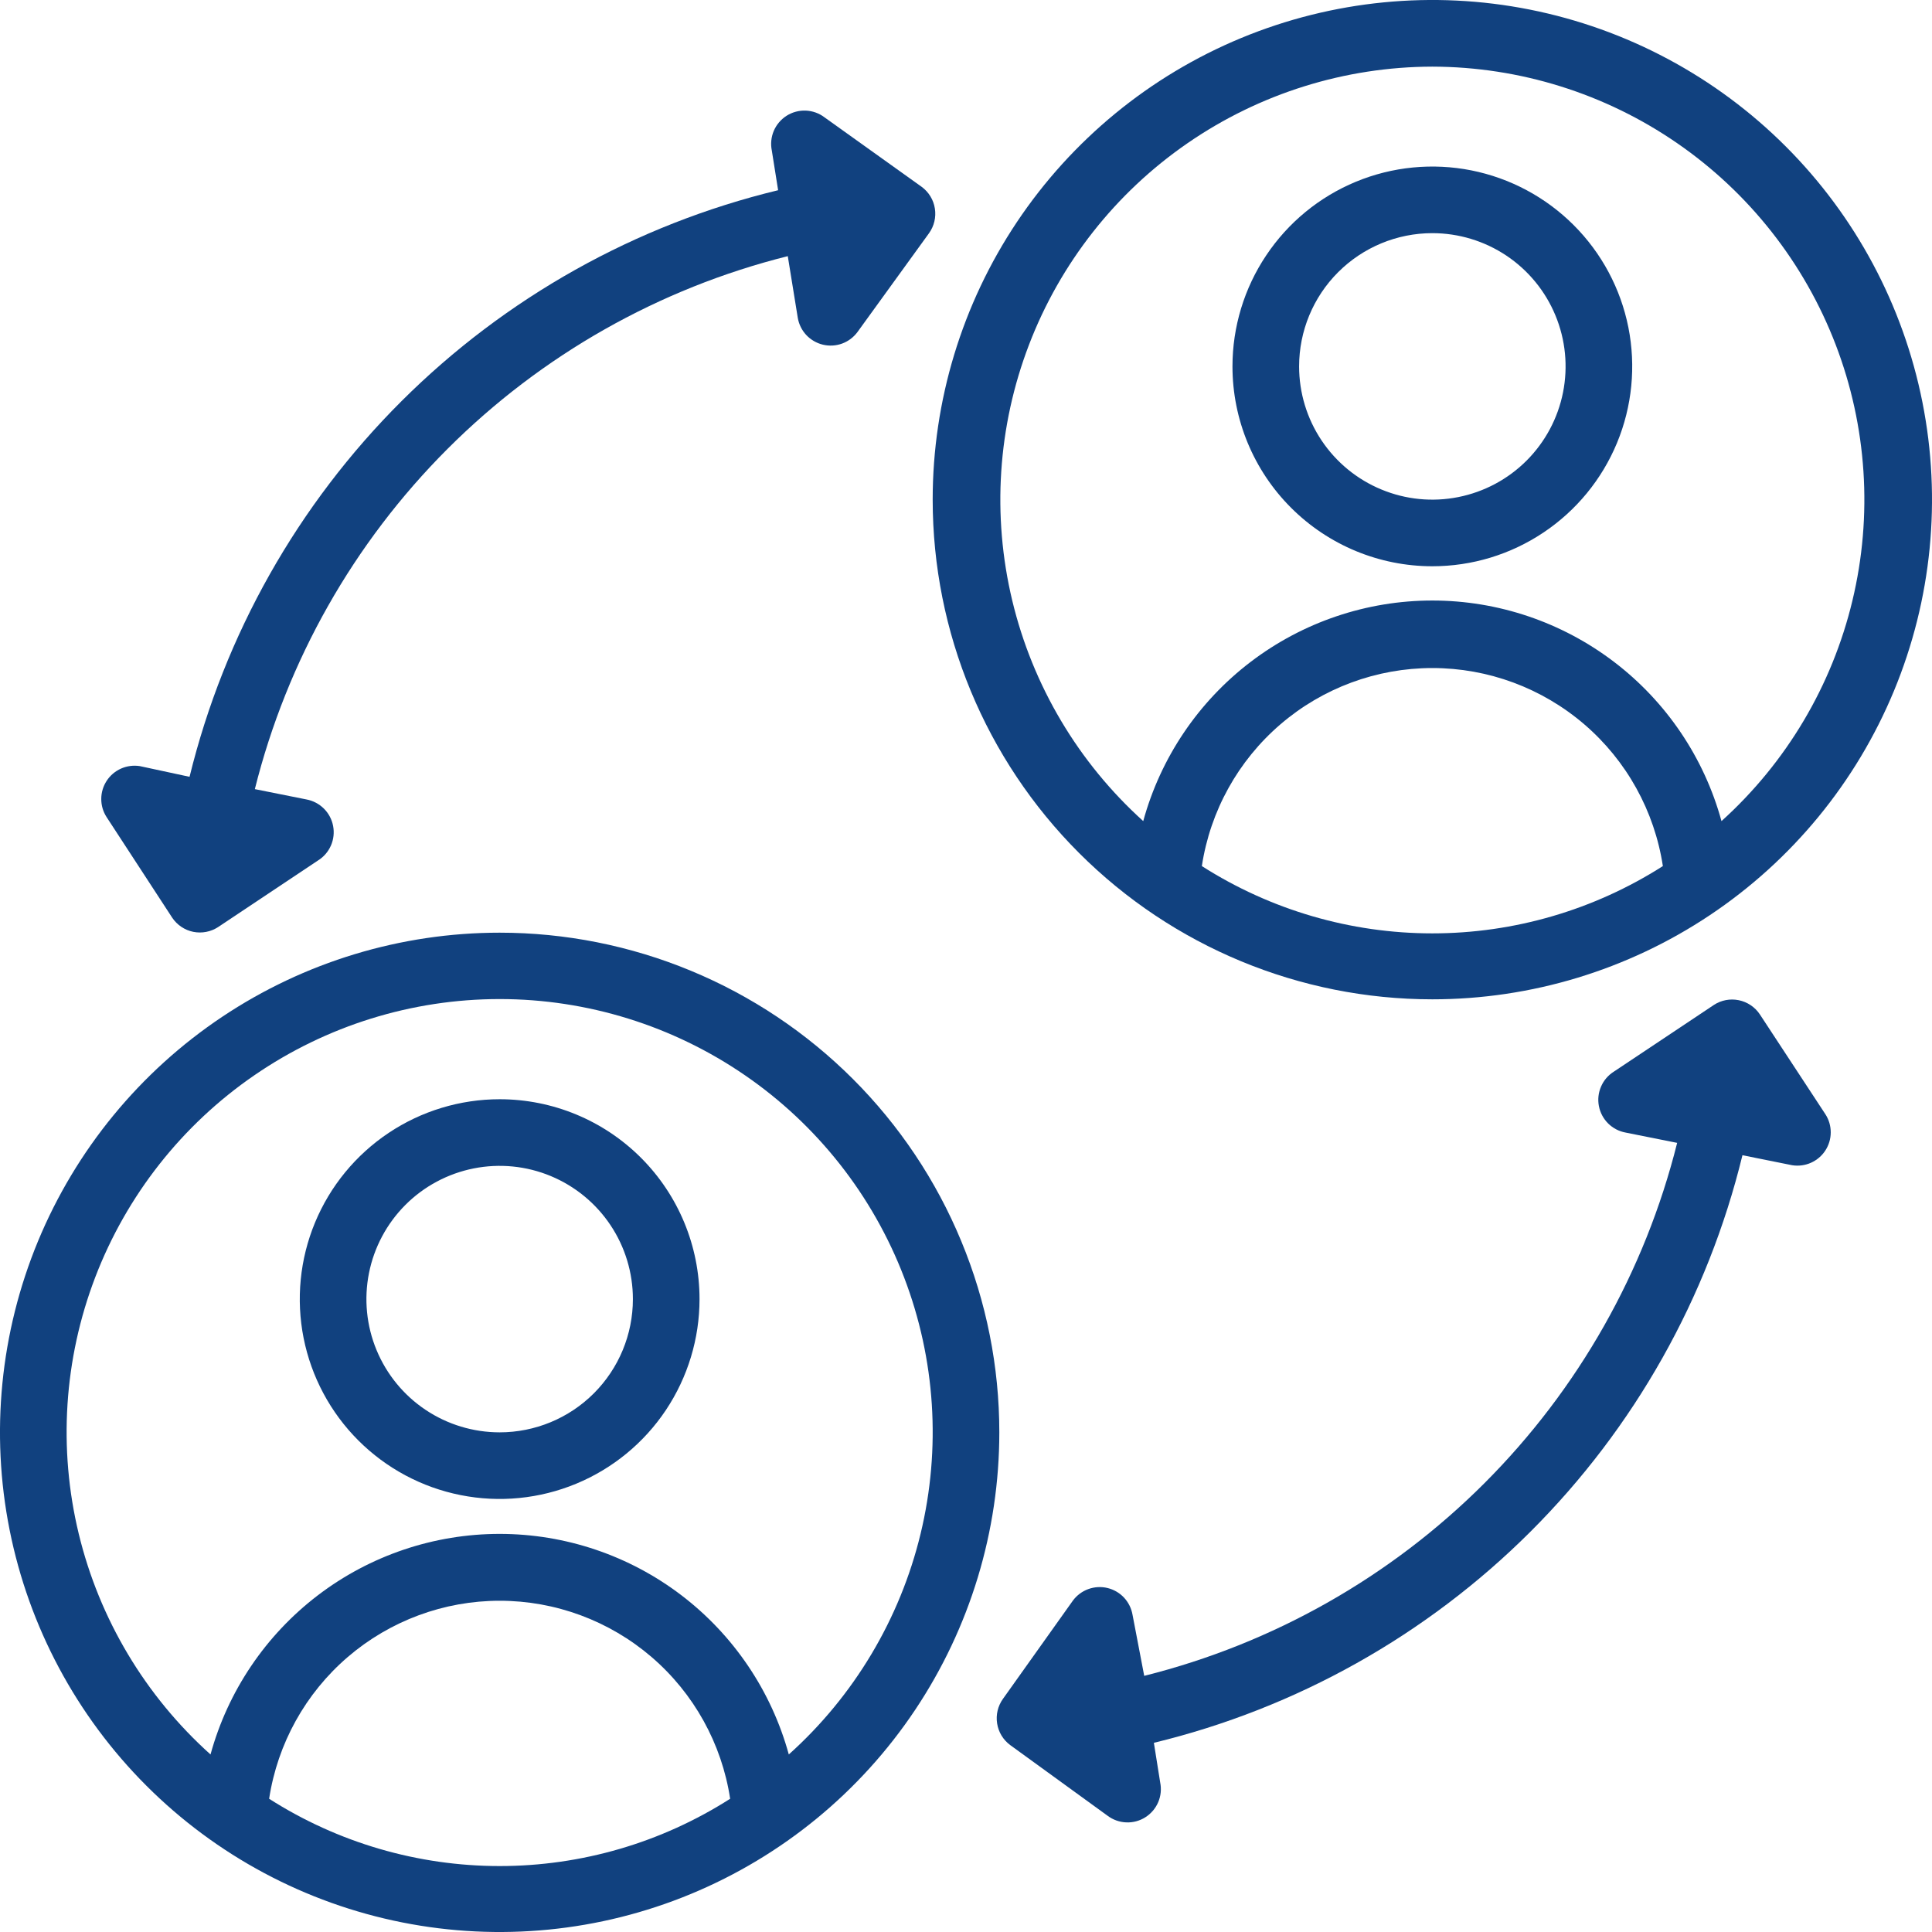 <?xml version="1.0" encoding="UTF-8"?>
<svg xmlns="http://www.w3.org/2000/svg" width="53" height="53" viewBox="0 0 53 53" fill="none">
  <path d="M13.707 30.155C12.623 30.155 11.562 30.477 10.661 31.079C9.759 31.682 9.056 32.538 8.641 33.54C8.226 34.542 8.118 35.644 8.329 36.708C8.541 37.771 9.063 38.748 9.83 39.515C10.597 40.282 11.574 40.804 12.637 41.015C13.701 41.227 14.803 41.118 15.805 40.703C16.807 40.288 17.663 39.586 18.266 38.684C18.868 37.782 19.19 36.722 19.19 35.638C19.19 34.184 18.612 32.789 17.584 31.761C16.556 30.733 15.161 30.155 13.707 30.155ZM13.707 39.293C12.984 39.293 12.277 39.079 11.676 38.677C11.075 38.276 10.607 37.705 10.33 37.037C10.053 36.369 9.981 35.634 10.122 34.925C10.263 34.216 10.611 33.565 11.122 33.053C11.633 32.542 12.285 32.194 12.994 32.053C13.703 31.912 14.438 31.984 15.106 32.261C15.774 32.538 16.344 33.006 16.746 33.607C17.148 34.208 17.362 34.915 17.362 35.638C17.362 36.607 16.977 37.537 16.291 38.223C15.606 38.908 14.676 39.293 13.707 39.293Z" fill="#11417F"></path>
  <path d="M13.707 25.586C10.996 25.586 8.346 26.39 6.092 27.896C3.838 29.403 2.081 31.543 1.043 34.048C0.006 36.553 -0.266 39.309 0.263 41.967C0.792 44.626 2.098 47.069 4.015 48.986C5.932 50.903 8.374 52.208 11.033 52.737C13.692 53.266 16.448 52.994 18.952 51.957C21.457 50.919 23.598 49.163 25.104 46.908C26.61 44.654 27.414 42.004 27.414 39.293C27.414 37.493 27.059 35.711 26.37 34.048C25.682 32.385 24.672 30.874 23.399 29.601C22.126 28.328 20.615 27.319 18.952 26.63C17.289 25.941 15.507 25.586 13.707 25.586ZM7.383 49.345C7.614 47.833 8.379 46.454 9.539 45.457C10.699 44.461 12.178 43.913 13.707 43.913C15.236 43.913 16.715 44.461 17.875 45.457C19.035 46.454 19.8 47.833 20.03 49.345C18.142 50.551 15.948 51.191 13.707 51.191C11.466 51.191 9.272 50.551 7.383 49.345ZM21.639 48.13C21.162 46.391 20.128 44.858 18.695 43.764C17.262 42.671 15.509 42.079 13.707 42.079C11.905 42.079 10.152 42.671 8.719 43.764C7.286 44.858 6.252 46.391 5.775 48.13C3.985 46.524 2.725 44.413 2.16 42.076C1.595 39.739 1.753 37.285 2.612 35.04C3.472 32.794 4.993 30.862 6.974 29.5C8.955 28.137 11.302 27.407 13.707 27.407C16.111 27.407 18.459 28.137 20.44 29.5C22.421 30.862 23.942 32.794 24.801 35.04C25.661 37.285 25.819 39.739 25.254 42.076C24.689 44.413 23.429 46.524 21.639 48.13Z" fill="#11417F"></path>
  <path d="M39.293 15.534C40.378 15.534 41.438 15.213 42.339 14.61C43.241 14.008 43.944 13.152 44.359 12.15C44.774 11.148 44.882 10.046 44.671 8.982C44.459 7.918 43.937 6.941 43.17 6.175C42.403 5.408 41.426 4.886 40.363 4.674C39.299 4.463 38.197 4.571 37.195 4.986C36.193 5.401 35.337 6.104 34.735 7.006C34.132 7.907 33.81 8.967 33.81 10.052C33.81 11.506 34.388 12.9 35.416 13.928C36.445 14.957 37.839 15.534 39.293 15.534ZM39.293 6.396C40.016 6.396 40.723 6.611 41.324 7.012C41.925 7.414 42.394 7.985 42.67 8.653C42.947 9.321 43.019 10.056 42.878 10.765C42.737 11.474 42.389 12.125 41.878 12.636C41.367 13.147 40.715 13.495 40.006 13.636C39.297 13.778 38.562 13.705 37.895 13.428C37.227 13.152 36.656 12.683 36.254 12.082C35.852 11.481 35.638 10.774 35.638 10.052C35.638 9.082 36.023 8.152 36.709 7.467C37.394 6.782 38.324 6.396 39.293 6.396Z" fill="#11417F"></path>
  <path d="M39.293 27.414C42.004 27.414 44.654 26.61 46.908 25.104C49.163 23.598 50.919 21.457 51.957 18.952C52.994 16.448 53.266 13.692 52.737 11.033C52.208 8.374 50.903 5.932 48.986 4.015C47.069 2.098 44.626 0.792 41.967 0.263C39.309 -0.266 36.553 0.006 34.048 1.043C31.543 2.081 29.403 3.838 27.896 6.092C26.39 8.346 25.586 10.996 25.586 13.707C25.586 17.342 27.03 20.829 29.601 23.399C32.172 25.97 35.658 27.414 39.293 27.414ZM32.97 23.759C33.2 22.247 33.965 20.867 35.125 19.871C36.285 18.874 37.764 18.326 39.293 18.326C40.823 18.326 42.301 18.874 43.462 19.871C44.622 20.867 45.386 22.247 45.617 23.759C43.728 24.964 41.534 25.605 39.293 25.605C37.053 25.605 34.858 24.964 32.97 23.759ZM39.293 1.828C41.692 1.833 44.033 2.565 46.008 3.927C47.983 5.288 49.499 7.216 50.358 9.456C51.216 11.696 51.377 14.143 50.817 16.476C50.258 18.809 49.006 20.918 47.225 22.525C46.749 20.787 45.714 19.253 44.281 18.16C42.848 17.067 41.096 16.474 39.293 16.474C37.491 16.474 35.738 17.067 34.305 18.16C32.872 19.253 31.838 20.787 31.362 22.525C29.581 20.918 28.329 18.809 27.769 16.476C27.21 14.143 27.37 11.696 28.229 9.456C29.087 7.216 30.604 5.288 32.579 3.927C34.554 2.565 36.895 1.833 39.293 1.828Z" fill="#11417F"></path>
  <path d="M4.724 25.175C4.858 25.375 5.066 25.515 5.302 25.563C5.538 25.61 5.784 25.563 5.985 25.431L8.727 23.603C8.883 23.506 9.005 23.363 9.079 23.194C9.152 23.026 9.173 22.839 9.138 22.658C9.104 22.477 9.015 22.311 8.885 22.182C8.754 22.052 8.588 21.965 8.407 21.931L6.991 21.648C7.875 18.115 9.702 14.889 12.277 12.314C14.852 9.739 18.078 7.911 21.611 7.027L21.885 8.718C21.915 8.895 21.996 9.059 22.118 9.19C22.241 9.321 22.399 9.413 22.573 9.455C22.748 9.497 22.93 9.487 23.099 9.426C23.268 9.364 23.414 9.255 23.521 9.111L25.486 6.397C25.626 6.201 25.684 5.958 25.646 5.72C25.609 5.482 25.479 5.269 25.285 5.126L22.616 3.217C22.468 3.105 22.29 3.042 22.104 3.034C21.919 3.027 21.736 3.076 21.579 3.175C21.423 3.275 21.3 3.419 21.227 3.59C21.155 3.76 21.136 3.949 21.173 4.13L21.346 5.218C17.439 6.162 13.866 8.163 11.018 11.001C8.17 13.839 6.157 17.405 5.2 21.31L3.838 21.017C3.664 20.989 3.485 21.012 3.323 21.083C3.161 21.155 3.023 21.271 2.927 21.419C2.83 21.567 2.778 21.74 2.778 21.917C2.777 22.094 2.828 22.267 2.924 22.415L4.724 25.175Z" fill="#11417F"></path>
  <path d="M48.276 27.825C48.142 27.625 47.934 27.486 47.698 27.438C47.462 27.39 47.216 27.437 47.015 27.569L44.273 29.397C44.117 29.495 43.995 29.637 43.922 29.806C43.848 29.975 43.827 30.162 43.862 30.342C43.896 30.523 43.985 30.689 44.115 30.819C44.246 30.948 44.412 31.036 44.593 31.069L46.009 31.352C45.125 34.885 43.298 38.111 40.723 40.687C38.148 43.262 34.922 45.089 31.389 45.973L31.069 44.301C31.039 44.124 30.958 43.96 30.836 43.828C30.714 43.697 30.555 43.605 30.381 43.563C30.207 43.521 30.024 43.532 29.855 43.593C29.687 43.654 29.54 43.764 29.433 43.908L27.514 46.604C27.374 46.799 27.316 47.042 27.354 47.28C27.391 47.518 27.521 47.731 27.715 47.874L30.384 49.811C30.532 49.922 30.71 49.986 30.896 49.993C31.081 50.001 31.264 49.952 31.421 49.852C31.577 49.753 31.7 49.609 31.773 49.438C31.846 49.267 31.864 49.079 31.827 48.897L31.654 47.81C35.565 46.863 39.14 44.858 41.988 42.015C44.836 39.172 46.847 35.6 47.8 31.691L49.162 31.965C49.337 31.993 49.516 31.97 49.677 31.899C49.839 31.827 49.977 31.711 50.073 31.563C50.17 31.415 50.222 31.242 50.222 31.065C50.223 30.888 50.172 30.715 50.076 30.567L48.276 27.825Z" fill="#11417F"></path>
</svg>
